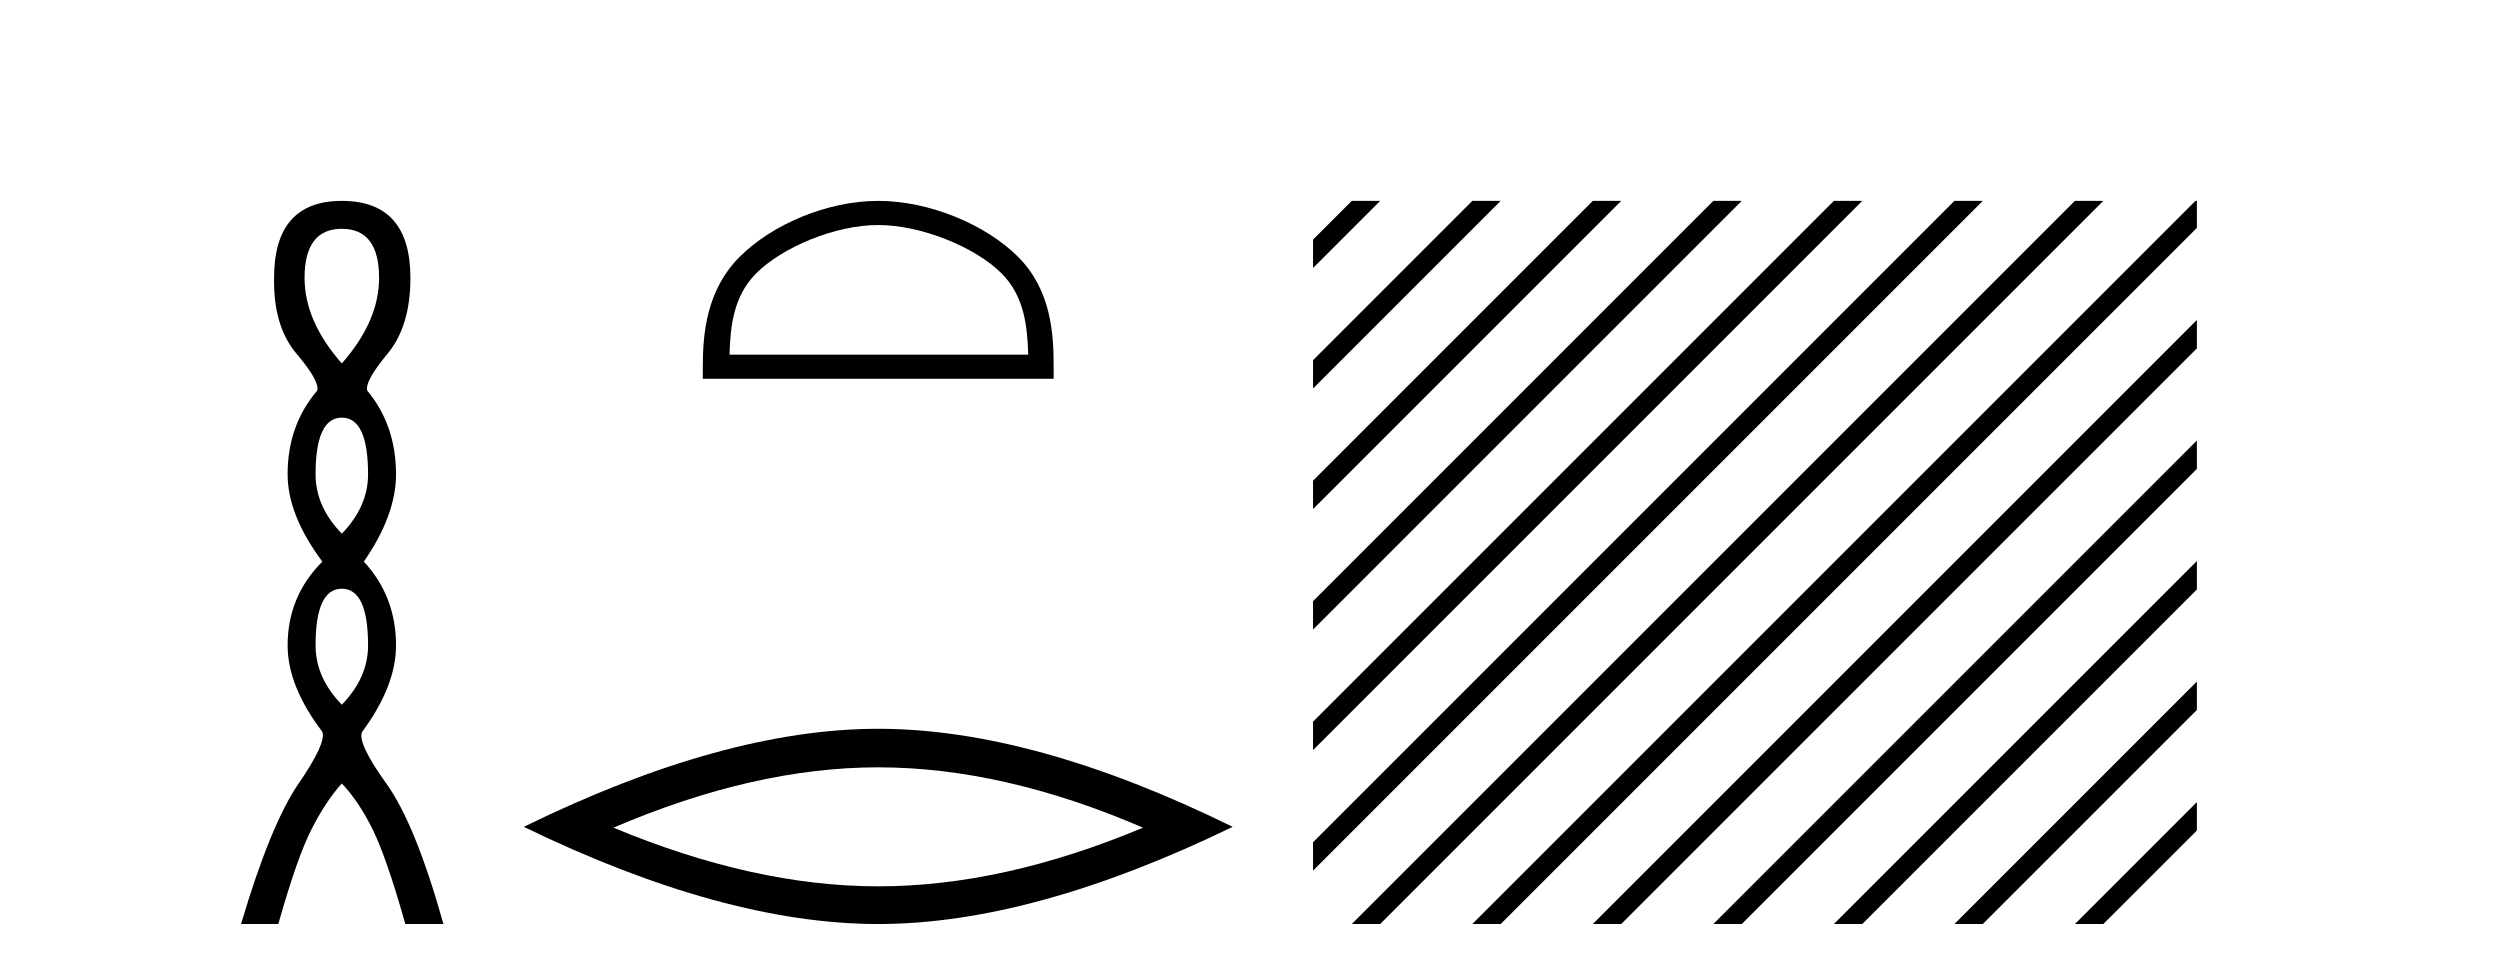 <?xml version='1.0' encoding='UTF-8' standalone='yes'?><svg xmlns='http://www.w3.org/2000/svg' xmlns:xlink='http://www.w3.org/1999/xlink' width='105.0' height='41.0' ><path d='M 14.356 9.61 Q 15.921 9.61 15.921 11.673 Q 15.921 13.487 14.356 15.265 Q 12.792 13.487 12.792 11.673 Q 12.792 9.61 14.356 9.61 ZM 14.356 17.541 Q 15.459 17.541 15.459 19.924 Q 15.459 21.276 14.356 22.414 Q 13.254 21.276 13.254 19.924 Q 13.254 17.541 14.356 17.541 ZM 14.356 24.726 Q 15.459 24.726 15.459 27.108 Q 15.459 28.46 14.356 29.598 Q 13.254 28.46 13.254 27.108 Q 13.254 24.726 14.356 24.726 ZM 14.356 8.437 Q 11.511 8.437 11.511 11.673 Q 11.476 13.7 12.454 14.856 Q 13.432 16.012 13.325 16.403 Q 12.08 17.862 12.08 19.924 Q 12.08 21.631 13.538 23.588 Q 12.08 25.046 12.08 27.108 Q 12.08 28.816 13.538 30.736 Q 13.716 31.198 12.543 32.906 Q 11.369 34.613 10.124 38.809 L 11.689 38.809 Q 12.471 36.035 13.076 34.844 Q 13.681 33.652 14.356 32.906 Q 15.068 33.652 15.655 34.844 Q 16.241 36.035 17.024 38.809 L 18.624 38.809 Q 17.451 34.613 16.224 32.906 Q 14.997 31.198 15.21 30.736 Q 16.633 28.816 16.633 27.108 Q 16.633 25.046 15.281 23.588 Q 16.633 21.631 16.633 19.924 Q 16.633 17.862 15.423 16.403 Q 15.317 16.012 16.277 14.856 Q 17.237 13.7 17.237 11.673 Q 17.237 8.437 14.356 8.437 Z' style='fill:#000000;stroke:none' /><path d='M 36.885 9.451 C 38.698 9.451 40.966 10.382 42.064 11.48 C 43.024 12.44 43.15 13.713 43.185 14.896 L 30.639 14.896 C 30.675 13.713 30.8 12.44 31.761 11.48 C 32.858 10.382 35.073 9.451 36.885 9.451 ZM 36.885 8.437 C 34.736 8.437 32.422 9.43 31.067 10.786 C 29.676 12.176 29.518 14.007 29.518 15.377 L 29.518 15.911 L 44.253 15.911 L 44.253 15.377 C 44.253 14.007 44.148 12.176 42.758 10.786 C 41.402 9.43 39.035 8.437 36.885 8.437 Z' style='fill:#000000;stroke:none' /><path d='M 36.885 32.228 Q 42.129 32.228 48.006 34.762 Q 42.129 37.226 36.885 37.226 Q 31.677 37.226 25.765 34.762 Q 31.677 32.228 36.885 32.228 ZM 36.885 30.609 Q 30.41 30.609 21.999 34.727 Q 30.41 38.809 36.885 38.809 Q 43.361 38.809 51.772 34.727 Q 43.396 30.609 36.885 30.609 Z' style='fill:#000000;stroke:none' /><path d='M 56.774 8.437 L 55.147 10.064 L 55.147 11.257 L 57.669 8.735 L 57.967 8.437 ZM 61.836 8.437 L 55.147 15.126 L 55.147 16.319 L 62.731 8.735 L 63.029 8.437 ZM 66.898 8.437 L 55.147 20.188 L 55.147 21.381 L 67.793 8.735 L 68.091 8.437 ZM 71.96 8.437 L 55.147 25.25 L 55.147 26.443 L 72.855 8.735 L 73.153 8.437 ZM 77.022 8.437 L 55.147 30.312 L 55.147 31.505 L 77.917 8.735 L 78.215 8.437 ZM 82.084 8.437 L 55.147 35.374 L 55.147 35.374 L 55.147 36.567 L 55.147 36.567 L 82.979 8.735 L 83.277 8.437 ZM 87.146 8.437 L 57.072 38.511 L 56.774 38.809 L 57.967 38.809 L 88.041 8.735 L 88.339 8.437 ZM 92.208 8.437 L 62.134 38.511 L 61.836 38.809 L 63.029 38.809 L 92.269 9.57 L 92.269 8.437 ZM 92.269 13.439 L 67.196 38.511 L 66.898 38.809 L 68.091 38.809 L 92.269 14.632 L 92.269 13.439 ZM 92.269 18.501 L 72.258 38.511 L 71.96 38.809 L 73.153 38.809 L 92.269 19.694 L 92.269 18.501 ZM 92.269 23.563 L 77.32 38.511 L 77.022 38.809 L 78.215 38.809 L 92.269 24.756 L 92.269 23.563 ZM 92.269 28.625 L 82.382 38.511 L 82.084 38.809 L 83.277 38.809 L 92.269 29.818 L 92.269 28.625 ZM 92.269 33.687 L 87.445 38.511 L 87.146 38.809 L 88.339 38.809 L 92.269 34.88 L 92.269 33.687 Z' style='fill:#000000;stroke:none' /></svg>